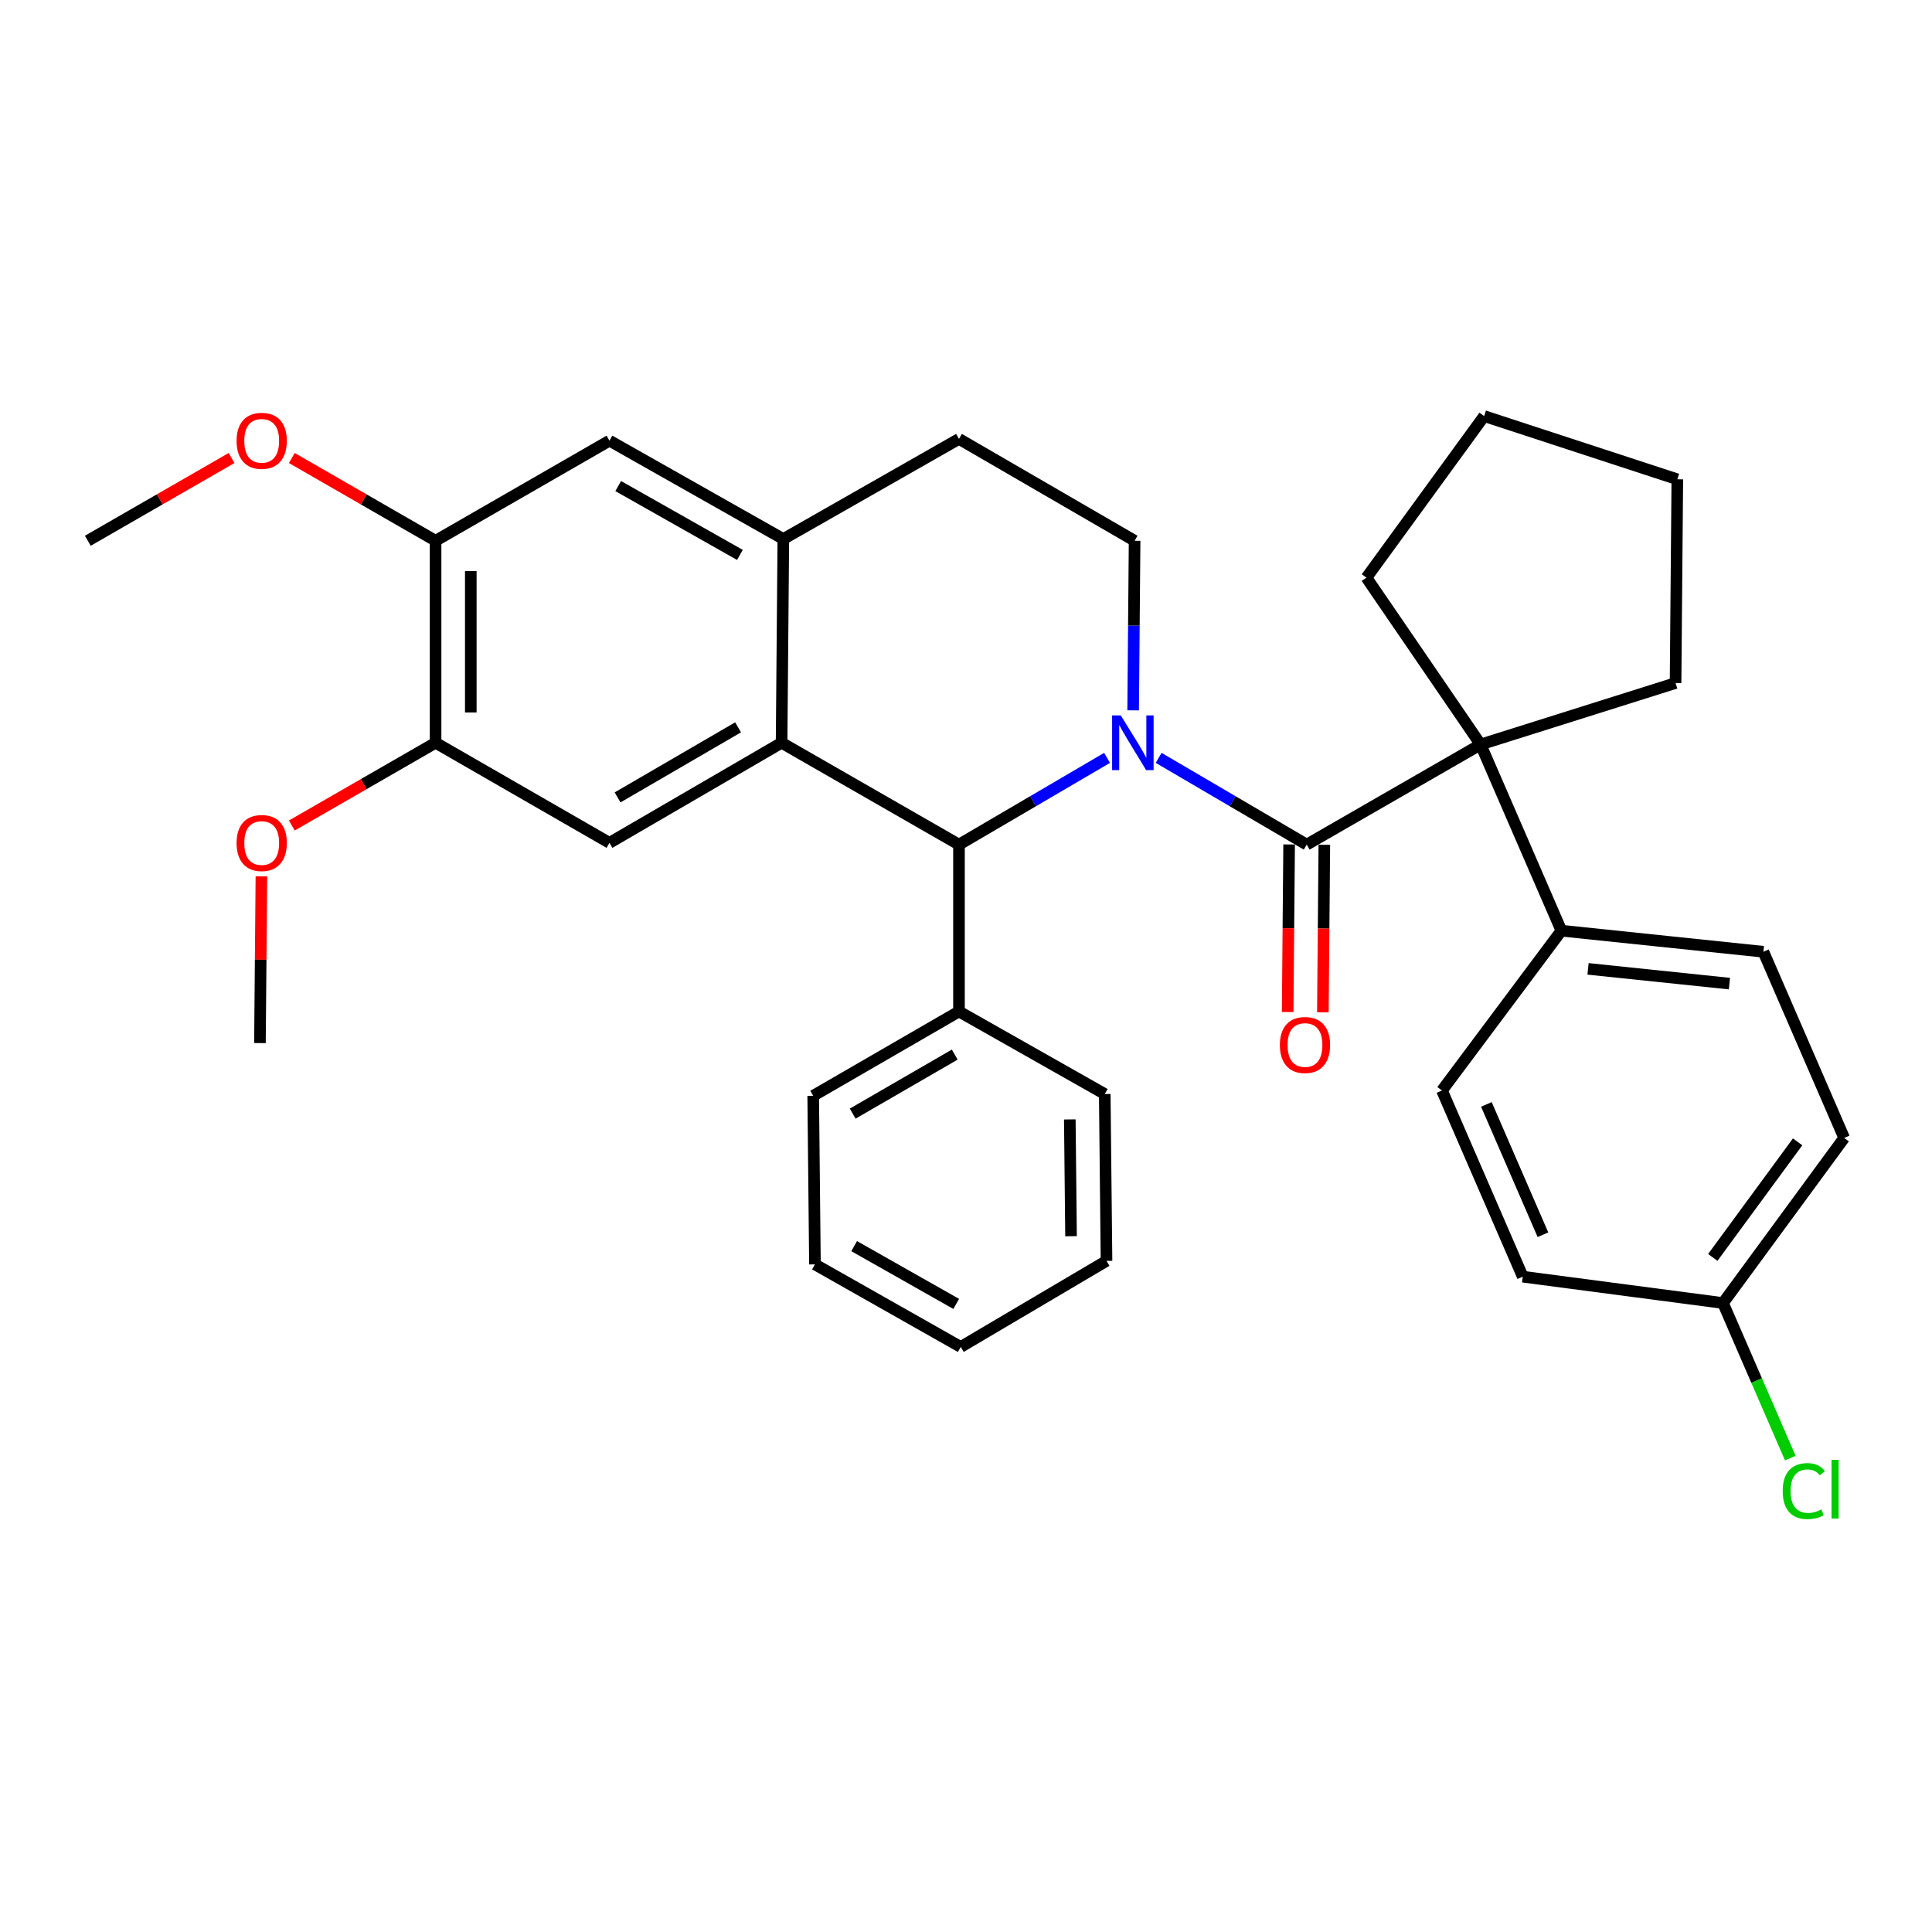 <?xml version='1.0' encoding='iso-8859-1'?>
<svg version='1.1' baseProfile='full'
              xmlns='http://www.w3.org/2000/svg'
                      xmlns:rdkit='http://www.rdkit.org/xml'
                      xmlns:xlink='http://www.w3.org/1999/xlink'
                  xml:space='preserve'
width='1000px' height='1000px' viewBox='0 0 1000 1000'>
<!-- END OF HEADER -->
<rect style='opacity:1.0;fill:#FFFFFF;stroke:none' width='1000' height='1000' x='0' y='0'> </rect>
<path class='bond-0' d='M 225.458,279.898 L 225.458,384.45' style='fill:none;fill-rule:evenodd;stroke:#000000;stroke-width:6px;stroke-linecap:butt;stroke-linejoin:miter;stroke-opacity:1' />
<path class='bond-0' d='M 243.683,295.581 L 243.683,368.767' style='fill:none;fill-rule:evenodd;stroke:#000000;stroke-width:6px;stroke-linecap:butt;stroke-linejoin:miter;stroke-opacity:1' />
<path class='bond-1' d='M 225.458,279.898 L 315.46,228.088' style='fill:none;fill-rule:evenodd;stroke:#000000;stroke-width:6px;stroke-linecap:butt;stroke-linejoin:miter;stroke-opacity:1' />
<path class='bond-2' d='M 225.458,279.898 L 188.255,258.482' style='fill:none;fill-rule:evenodd;stroke:#000000;stroke-width:6px;stroke-linecap:butt;stroke-linejoin:miter;stroke-opacity:1' />
<path class='bond-2' d='M 188.255,258.482 L 151.053,237.066' style='fill:none;fill-rule:evenodd;stroke:#FF0000;stroke-width:6px;stroke-linecap:butt;stroke-linejoin:miter;stroke-opacity:1' />
<path class='bond-3' d='M 225.458,384.45 L 315.46,436.26' style='fill:none;fill-rule:evenodd;stroke:#000000;stroke-width:6px;stroke-linecap:butt;stroke-linejoin:miter;stroke-opacity:1' />
<path class='bond-4' d='M 225.458,384.45 L 188.255,405.866' style='fill:none;fill-rule:evenodd;stroke:#000000;stroke-width:6px;stroke-linecap:butt;stroke-linejoin:miter;stroke-opacity:1' />
<path class='bond-4' d='M 188.255,405.866 L 151.053,427.282' style='fill:none;fill-rule:evenodd;stroke:#FF0000;stroke-width:6px;stroke-linecap:butt;stroke-linejoin:miter;stroke-opacity:1' />
<path class='bond-5' d='M 315.46,436.26 L 404.551,384.45' style='fill:none;fill-rule:evenodd;stroke:#000000;stroke-width:6px;stroke-linecap:butt;stroke-linejoin:miter;stroke-opacity:1' />
<path class='bond-5' d='M 319.662,412.734 L 382.025,376.467' style='fill:none;fill-rule:evenodd;stroke:#000000;stroke-width:6px;stroke-linecap:butt;stroke-linejoin:miter;stroke-opacity:1' />
<path class='bond-6' d='M 315.46,228.088 L 405.452,278.997' style='fill:none;fill-rule:evenodd;stroke:#000000;stroke-width:6px;stroke-linecap:butt;stroke-linejoin:miter;stroke-opacity:1' />
<path class='bond-6' d='M 319.985,251.587 L 382.979,287.224' style='fill:none;fill-rule:evenodd;stroke:#000000;stroke-width:6px;stroke-linecap:butt;stroke-linejoin:miter;stroke-opacity:1' />
<path class='bond-7' d='M 405.452,278.997 L 404.551,384.45' style='fill:none;fill-rule:evenodd;stroke:#000000;stroke-width:6px;stroke-linecap:butt;stroke-linejoin:miter;stroke-opacity:1' />
<path class='bond-8' d='M 405.452,278.997 L 496.365,227.177' style='fill:none;fill-rule:evenodd;stroke:#000000;stroke-width:6px;stroke-linecap:butt;stroke-linejoin:miter;stroke-opacity:1' />
<path class='bond-9' d='M 404.551,384.45 L 496.365,437.171' style='fill:none;fill-rule:evenodd;stroke:#000000;stroke-width:6px;stroke-linecap:butt;stroke-linejoin:miter;stroke-opacity:1' />
<path class='bond-10' d='M 573.019,392.269 L 534.692,414.72' style='fill:none;fill-rule:evenodd;stroke:#0000FF;stroke-width:6px;stroke-linecap:butt;stroke-linejoin:miter;stroke-opacity:1' />
<path class='bond-10' d='M 534.692,414.72 L 496.365,437.171' style='fill:none;fill-rule:evenodd;stroke:#000000;stroke-width:6px;stroke-linecap:butt;stroke-linejoin:miter;stroke-opacity:1' />
<path class='bond-11' d='M 586.512,367.676 L 586.89,323.787' style='fill:none;fill-rule:evenodd;stroke:#0000FF;stroke-width:6px;stroke-linecap:butt;stroke-linejoin:miter;stroke-opacity:1' />
<path class='bond-11' d='M 586.89,323.787 L 587.268,279.898' style='fill:none;fill-rule:evenodd;stroke:#000000;stroke-width:6px;stroke-linecap:butt;stroke-linejoin:miter;stroke-opacity:1' />
<path class='bond-12' d='M 599.714,392.269 L 638.037,414.72' style='fill:none;fill-rule:evenodd;stroke:#0000FF;stroke-width:6px;stroke-linecap:butt;stroke-linejoin:miter;stroke-opacity:1' />
<path class='bond-12' d='M 638.037,414.72 L 676.359,437.171' style='fill:none;fill-rule:evenodd;stroke:#000000;stroke-width:6px;stroke-linecap:butt;stroke-linejoin:miter;stroke-opacity:1' />
<path class='bond-13' d='M 587.268,279.898 L 496.365,227.177' style='fill:none;fill-rule:evenodd;stroke:#000000;stroke-width:6px;stroke-linecap:butt;stroke-linejoin:miter;stroke-opacity:1' />
<path class='bond-14' d='M 119.86,237.066 L 82.657,258.482' style='fill:none;fill-rule:evenodd;stroke:#FF0000;stroke-width:6px;stroke-linecap:butt;stroke-linejoin:miter;stroke-opacity:1' />
<path class='bond-14' d='M 82.657,258.482 L 45.455,279.898' style='fill:none;fill-rule:evenodd;stroke:#000000;stroke-width:6px;stroke-linecap:butt;stroke-linejoin:miter;stroke-opacity:1' />
<path class='bond-15' d='M 135.304,453.611 L 134.925,496.756' style='fill:none;fill-rule:evenodd;stroke:#FF0000;stroke-width:6px;stroke-linecap:butt;stroke-linejoin:miter;stroke-opacity:1' />
<path class='bond-15' d='M 134.925,496.756 L 134.545,539.9' style='fill:none;fill-rule:evenodd;stroke:#000000;stroke-width:6px;stroke-linecap:butt;stroke-linejoin:miter;stroke-opacity:1' />
<path class='bond-16' d='M 667.247,437.092 L 666.869,480.457' style='fill:none;fill-rule:evenodd;stroke:#000000;stroke-width:6px;stroke-linecap:butt;stroke-linejoin:miter;stroke-opacity:1' />
<path class='bond-16' d='M 666.869,480.457 L 666.492,523.821' style='fill:none;fill-rule:evenodd;stroke:#FF0000;stroke-width:6px;stroke-linecap:butt;stroke-linejoin:miter;stroke-opacity:1' />
<path class='bond-16' d='M 685.471,437.25 L 685.094,480.615' style='fill:none;fill-rule:evenodd;stroke:#000000;stroke-width:6px;stroke-linecap:butt;stroke-linejoin:miter;stroke-opacity:1' />
<path class='bond-16' d='M 685.094,480.615 L 684.717,523.98' style='fill:none;fill-rule:evenodd;stroke:#FF0000;stroke-width:6px;stroke-linecap:butt;stroke-linejoin:miter;stroke-opacity:1' />
<path class='bond-17' d='M 676.359,437.171 L 766.361,385.351' style='fill:none;fill-rule:evenodd;stroke:#000000;stroke-width:6px;stroke-linecap:butt;stroke-linejoin:miter;stroke-opacity:1' />
<path class='bond-18' d='M 496.365,437.171 L 496.365,523.538' style='fill:none;fill-rule:evenodd;stroke:#000000;stroke-width:6px;stroke-linecap:butt;stroke-linejoin:miter;stroke-opacity:1' />
<path class='bond-19' d='M 766.361,385.351 L 808.177,481.721' style='fill:none;fill-rule:evenodd;stroke:#000000;stroke-width:6px;stroke-linecap:butt;stroke-linejoin:miter;stroke-opacity:1' />
<path class='bond-20' d='M 766.361,385.351 L 707.271,298.994' style='fill:none;fill-rule:evenodd;stroke:#000000;stroke-width:6px;stroke-linecap:butt;stroke-linejoin:miter;stroke-opacity:1' />
<path class='bond-21' d='M 766.361,385.351 L 867.267,353.538' style='fill:none;fill-rule:evenodd;stroke:#000000;stroke-width:6px;stroke-linecap:butt;stroke-linejoin:miter;stroke-opacity:1' />
<path class='bond-22' d='M 496.365,523.538 L 420.913,567.177' style='fill:none;fill-rule:evenodd;stroke:#000000;stroke-width:6px;stroke-linecap:butt;stroke-linejoin:miter;stroke-opacity:1' />
<path class='bond-22' d='M 494.172,545.86 L 441.355,576.408' style='fill:none;fill-rule:evenodd;stroke:#000000;stroke-width:6px;stroke-linecap:butt;stroke-linejoin:miter;stroke-opacity:1' />
<path class='bond-23' d='M 496.365,523.538 L 571.817,566.266' style='fill:none;fill-rule:evenodd;stroke:#000000;stroke-width:6px;stroke-linecap:butt;stroke-linejoin:miter;stroke-opacity:1' />
<path class='bond-24' d='M 420.913,567.177 L 421.814,654.445' style='fill:none;fill-rule:evenodd;stroke:#000000;stroke-width:6px;stroke-linecap:butt;stroke-linejoin:miter;stroke-opacity:1' />
<path class='bond-25' d='M 421.814,654.445 L 497.276,697.173' style='fill:none;fill-rule:evenodd;stroke:#000000;stroke-width:6px;stroke-linecap:butt;stroke-linejoin:miter;stroke-opacity:1' />
<path class='bond-25' d='M 442.113,644.995 L 494.937,674.905' style='fill:none;fill-rule:evenodd;stroke:#000000;stroke-width:6px;stroke-linecap:butt;stroke-linejoin:miter;stroke-opacity:1' />
<path class='bond-26' d='M 497.276,697.173 L 572.728,652.623' style='fill:none;fill-rule:evenodd;stroke:#000000;stroke-width:6px;stroke-linecap:butt;stroke-linejoin:miter;stroke-opacity:1' />
<path class='bond-27' d='M 572.728,652.623 L 571.817,566.266' style='fill:none;fill-rule:evenodd;stroke:#000000;stroke-width:6px;stroke-linecap:butt;stroke-linejoin:miter;stroke-opacity:1' />
<path class='bond-27' d='M 554.368,639.862 L 553.73,579.412' style='fill:none;fill-rule:evenodd;stroke:#000000;stroke-width:6px;stroke-linecap:butt;stroke-linejoin:miter;stroke-opacity:1' />
<path class='bond-28' d='M 808.177,481.721 L 912.729,492.626' style='fill:none;fill-rule:evenodd;stroke:#000000;stroke-width:6px;stroke-linecap:butt;stroke-linejoin:miter;stroke-opacity:1' />
<path class='bond-28' d='M 821.969,501.484 L 895.155,509.117' style='fill:none;fill-rule:evenodd;stroke:#000000;stroke-width:6px;stroke-linecap:butt;stroke-linejoin:miter;stroke-opacity:1' />
<path class='bond-29' d='M 808.177,481.721 L 746.364,564.443' style='fill:none;fill-rule:evenodd;stroke:#000000;stroke-width:6px;stroke-linecap:butt;stroke-linejoin:miter;stroke-opacity:1' />
<path class='bond-30' d='M 707.271,298.994 L 768.183,215.361' style='fill:none;fill-rule:evenodd;stroke:#000000;stroke-width:6px;stroke-linecap:butt;stroke-linejoin:miter;stroke-opacity:1' />
<path class='bond-31' d='M 867.267,353.538 L 868.178,248.085' style='fill:none;fill-rule:evenodd;stroke:#000000;stroke-width:6px;stroke-linecap:butt;stroke-linejoin:miter;stroke-opacity:1' />
<path class='bond-32' d='M 912.729,492.626 L 954.545,588.987' style='fill:none;fill-rule:evenodd;stroke:#000000;stroke-width:6px;stroke-linecap:butt;stroke-linejoin:miter;stroke-opacity:1' />
<path class='bond-33' d='M 746.364,564.443 L 788.18,660.804' style='fill:none;fill-rule:evenodd;stroke:#000000;stroke-width:6px;stroke-linecap:butt;stroke-linejoin:miter;stroke-opacity:1' />
<path class='bond-33' d='M 769.355,571.642 L 798.626,639.095' style='fill:none;fill-rule:evenodd;stroke:#000000;stroke-width:6px;stroke-linecap:butt;stroke-linejoin:miter;stroke-opacity:1' />
<path class='bond-34' d='M 768.183,215.361 L 868.178,248.085' style='fill:none;fill-rule:evenodd;stroke:#000000;stroke-width:6px;stroke-linecap:butt;stroke-linejoin:miter;stroke-opacity:1' />
<path class='bond-35' d='M 954.545,588.987 L 891.821,674.442' style='fill:none;fill-rule:evenodd;stroke:#000000;stroke-width:6px;stroke-linecap:butt;stroke-linejoin:miter;stroke-opacity:1' />
<path class='bond-35' d='M 930.445,591.021 L 886.537,650.84' style='fill:none;fill-rule:evenodd;stroke:#000000;stroke-width:6px;stroke-linecap:butt;stroke-linejoin:miter;stroke-opacity:1' />
<path class='bond-36' d='M 788.18,660.804 L 891.821,674.442' style='fill:none;fill-rule:evenodd;stroke:#000000;stroke-width:6px;stroke-linecap:butt;stroke-linejoin:miter;stroke-opacity:1' />
<path class='bond-37' d='M 891.821,674.442 L 909.238,714.58' style='fill:none;fill-rule:evenodd;stroke:#000000;stroke-width:6px;stroke-linecap:butt;stroke-linejoin:miter;stroke-opacity:1' />
<path class='bond-37' d='M 909.238,714.58 L 926.656,754.717' style='fill:none;fill-rule:evenodd;stroke:#00CC00;stroke-width:6px;stroke-linecap:butt;stroke-linejoin:miter;stroke-opacity:1' />
<path  class='atom-6' d='M 580.107 370.29
L 589.387 385.29
Q 590.307 386.77, 591.787 389.45
Q 593.267 392.13, 593.347 392.29
L 593.347 370.29
L 597.107 370.29
L 597.107 398.61
L 593.227 398.61
L 583.267 382.21
Q 582.107 380.29, 580.867 378.09
Q 579.667 375.89, 579.307 375.21
L 579.307 398.61
L 575.627 398.61
L 575.627 370.29
L 580.107 370.29
' fill='#0000FF'/>
<path  class='atom-9' d='M 122.456 228.168
Q 122.456 221.368, 125.816 217.568
Q 129.176 213.768, 135.456 213.768
Q 141.736 213.768, 145.096 217.568
Q 148.456 221.368, 148.456 228.168
Q 148.456 235.048, 145.056 238.968
Q 141.656 242.848, 135.456 242.848
Q 129.216 242.848, 125.816 238.968
Q 122.456 235.088, 122.456 228.168
M 135.456 239.648
Q 139.776 239.648, 142.096 236.768
Q 144.456 233.848, 144.456 228.168
Q 144.456 222.608, 142.096 219.808
Q 139.776 216.968, 135.456 216.968
Q 131.136 216.968, 128.776 219.768
Q 126.456 222.568, 126.456 228.168
Q 126.456 233.888, 128.776 236.768
Q 131.136 239.648, 135.456 239.648
' fill='#FF0000'/>
<path  class='atom-10' d='M 122.456 436.34
Q 122.456 429.54, 125.816 425.74
Q 129.176 421.94, 135.456 421.94
Q 141.736 421.94, 145.096 425.74
Q 148.456 429.54, 148.456 436.34
Q 148.456 443.22, 145.056 447.14
Q 141.656 451.02, 135.456 451.02
Q 129.216 451.02, 125.816 447.14
Q 122.456 443.26, 122.456 436.34
M 135.456 447.82
Q 139.776 447.82, 142.096 444.94
Q 144.456 442.02, 144.456 436.34
Q 144.456 430.78, 142.096 427.98
Q 139.776 425.14, 135.456 425.14
Q 131.136 425.14, 128.776 427.94
Q 126.456 430.74, 126.456 436.34
Q 126.456 442.06, 128.776 444.94
Q 131.136 447.82, 135.456 447.82
' fill='#FF0000'/>
<path  class='atom-14' d='M 662.458 540.891
Q 662.458 534.091, 665.818 530.291
Q 669.178 526.491, 675.458 526.491
Q 681.738 526.491, 685.098 530.291
Q 688.458 534.091, 688.458 540.891
Q 688.458 547.771, 685.058 551.691
Q 681.658 555.571, 675.458 555.571
Q 669.218 555.571, 665.818 551.691
Q 662.458 547.811, 662.458 540.891
M 675.458 552.371
Q 679.778 552.371, 682.098 549.491
Q 684.458 546.571, 684.458 540.891
Q 684.458 535.331, 682.098 532.531
Q 679.778 529.691, 675.458 529.691
Q 671.138 529.691, 668.778 532.491
Q 666.458 535.291, 666.458 540.891
Q 666.458 546.611, 668.778 549.491
Q 671.138 552.371, 675.458 552.371
' fill='#FF0000'/>
<path  class='atom-33' d='M 922.717 771.783
Q 922.717 764.743, 925.997 761.063
Q 929.317 757.343, 935.597 757.343
Q 941.437 757.343, 944.557 761.463
L 941.917 763.623
Q 939.637 760.623, 935.597 760.623
Q 931.317 760.623, 929.037 763.503
Q 926.797 766.343, 926.797 771.783
Q 926.797 777.383, 929.117 780.263
Q 931.477 783.143, 936.037 783.143
Q 939.157 783.143, 942.797 781.263
L 943.917 784.263
Q 942.437 785.223, 940.197 785.783
Q 937.957 786.343, 935.477 786.343
Q 929.317 786.343, 925.997 782.583
Q 922.717 778.823, 922.717 771.783
' fill='#00CC00'/>
<path  class='atom-33' d='M 947.997 755.623
L 951.677 755.623
L 951.677 785.983
L 947.997 785.983
L 947.997 755.623
' fill='#00CC00'/>
</svg>
